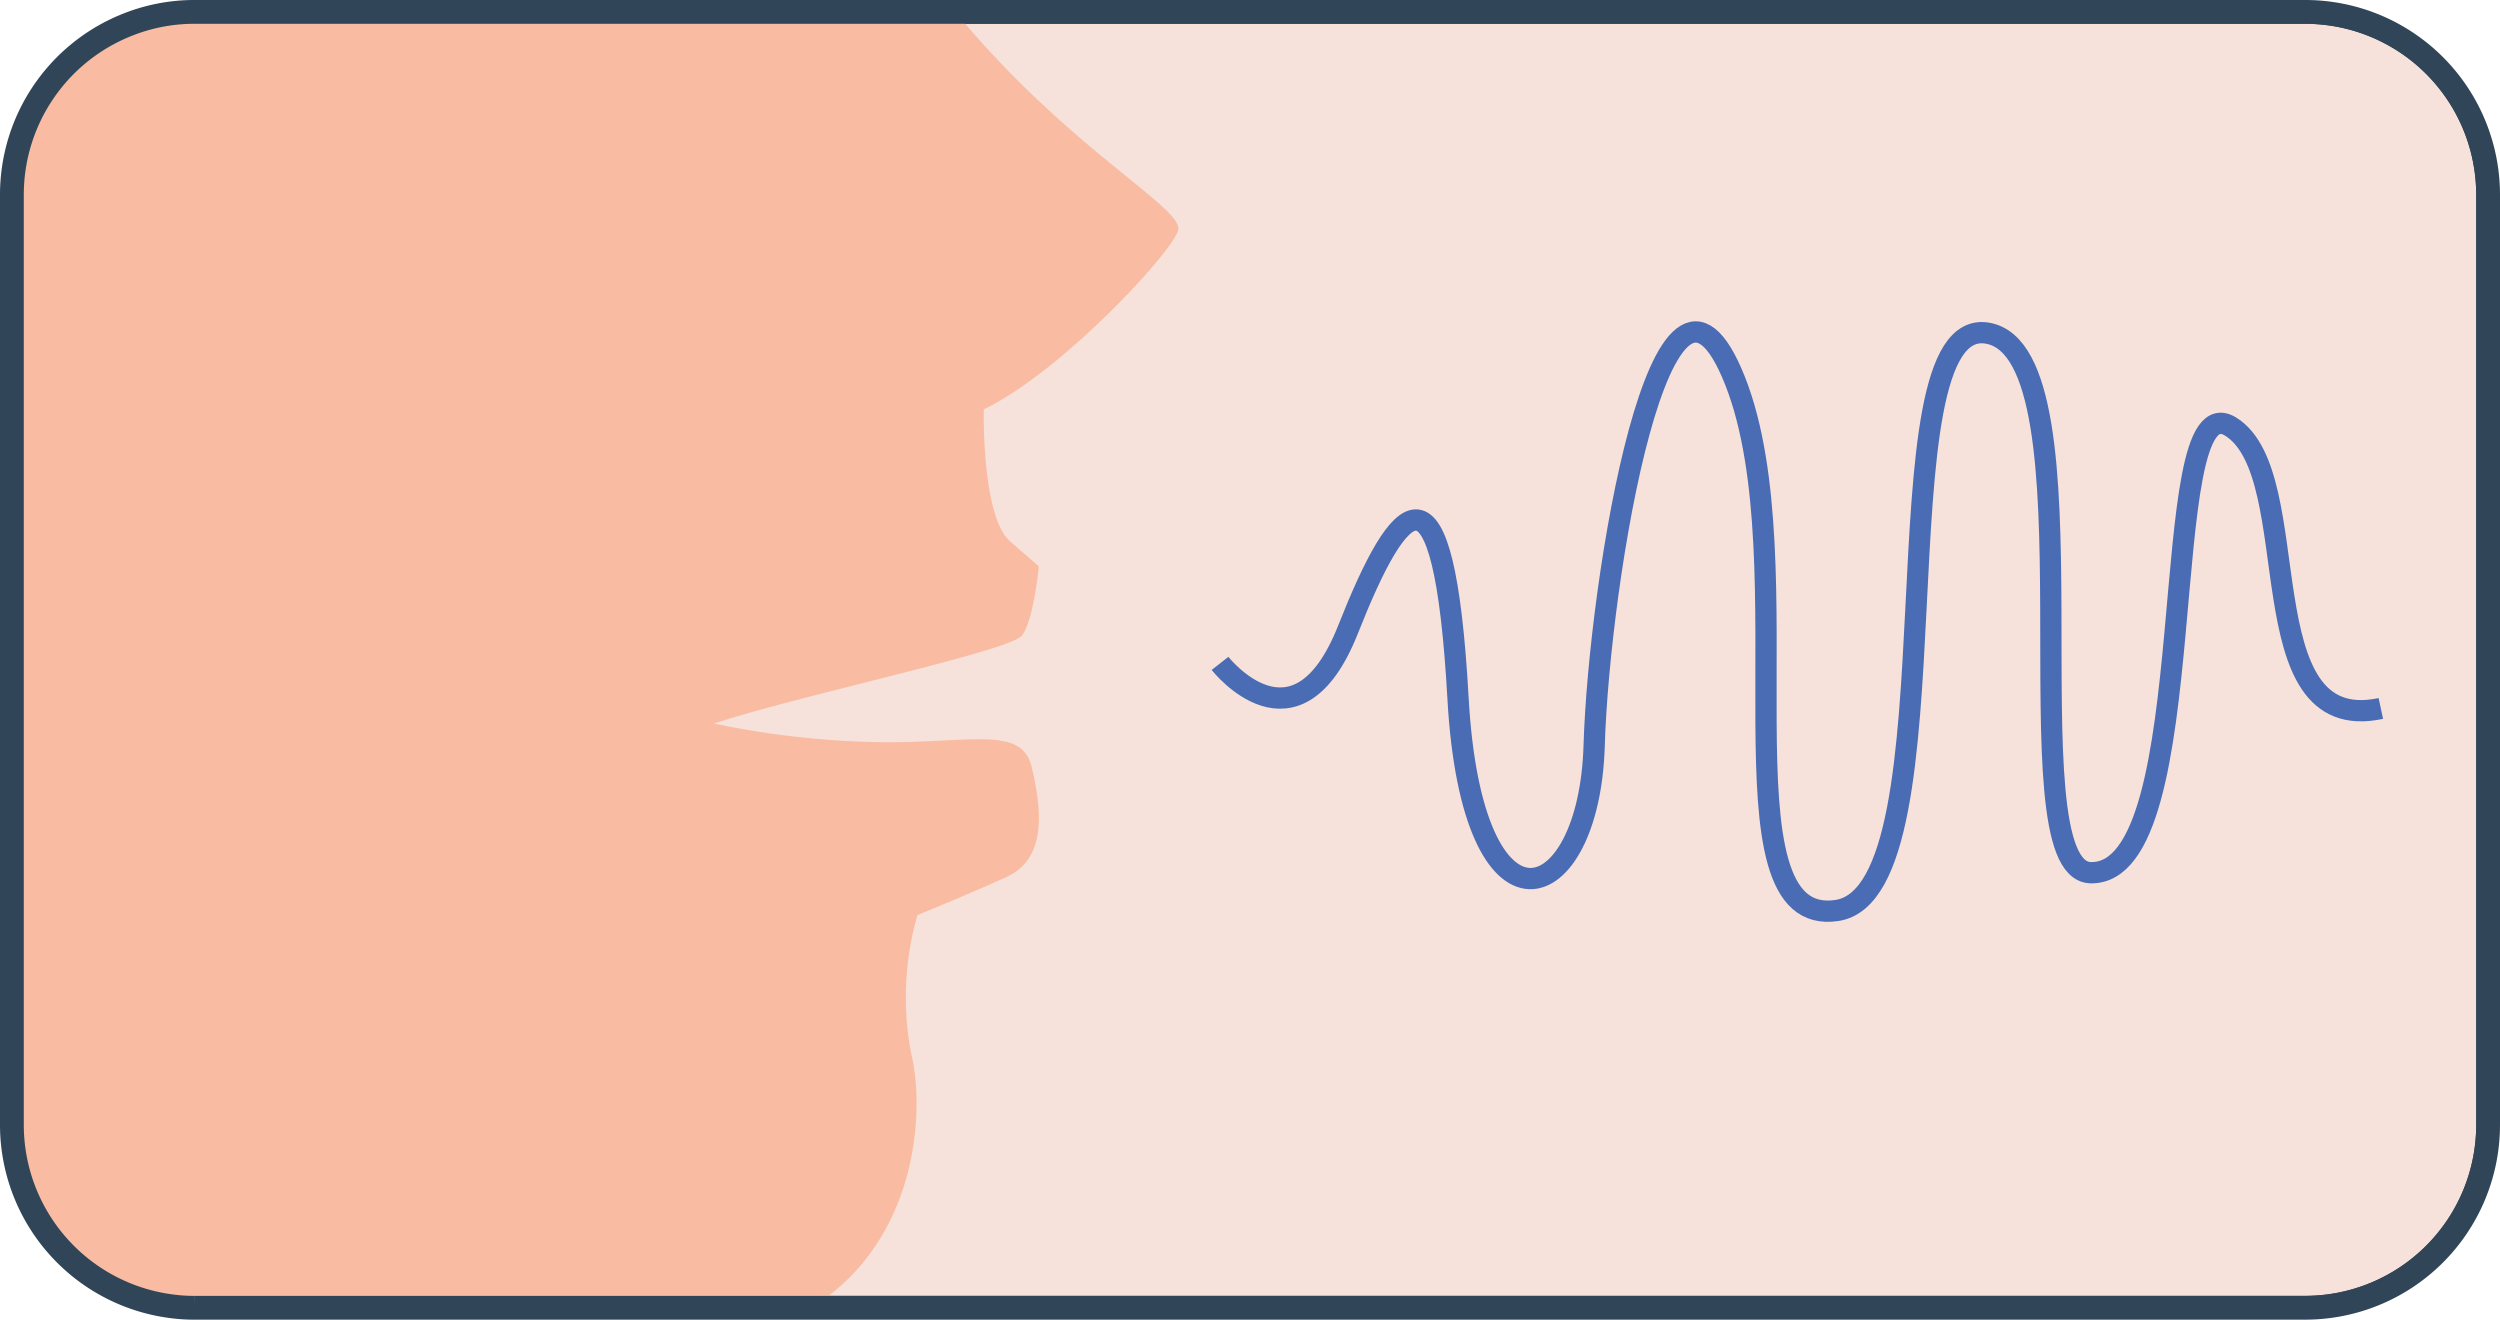 <svg id="Layer_1" data-name="Layer 1" xmlns="http://www.w3.org/2000/svg" xmlns:xlink="http://www.w3.org/1999/xlink" viewBox="0 0 157.56 83.17"><defs><style>.cls-1,.cls-5,.cls-6{fill:none;}.cls-2{clip-path:url(#clip-path);}.cls-3{fill:#f6e2da;}.cls-3,.cls-6{stroke:#304658;stroke-width:1.5px;}.cls-3,.cls-5,.cls-6{stroke-miterlimit:10;}.cls-4{fill:#f9bca2;}.cls-5{stroke:#496cb4;stroke-width:1.34px;}</style><clipPath id="clip-path"><path class="cls-1" d="M156.81,12.27V70.9a11.53,11.53,0,0,1-11.53,11.52h-133A10.41,10.41,0,0,1,11,82.35,11.53,11.53,0,0,1,.75,70.9V12.27A11.52,11.52,0,0,1,7.86,1.63,11.38,11.38,0,0,1,12.27.75h133A11.53,11.53,0,0,1,156.81,12.27Z"/></clipPath></defs><g class="cls-2"><path class="cls-3" d="M156.81,12.27V70.9a11.53,11.53,0,0,1-11.53,11.52h-133A10.41,10.41,0,0,1,11,82.35,11.53,11.53,0,0,1,.75,70.9V12.27A11.52,11.52,0,0,1,7.86,1.63,11.38,11.38,0,0,1,12.27.75h133A11.53,11.53,0,0,1,156.81,12.27Z"/><path class="cls-4" d="M62,25.8s-.14,6.73,1.65,8.31l1.82,1.58s-.31,3.37-1.06,4.36S50.42,43.81,45,45.6a55.32,55.32,0,0,0,10.81,1.18c5.62,0,8.62-1,9.22,1.59s1,5.73-1.61,6.91-5.6,2.39-5.6,2.39a18.87,18.87,0,0,0-.4,8.7c1,4.07.23,13.06-7.66,16.78H11.6a9.26,9.26,0,0,1-1.3-.08A11.87,11.87,0,0,1-.35,71.33V11.2A11.82,11.82,0,0,1,7,.29a12,12,0,0,1,4.57-.9H59.28a16.77,16.77,0,0,0,1.35,1.87c7,8.3,14,11.87,13.62,13.26S66.93,23.42,62,25.8Z"/><path class="cls-5" d="M76.89,41.81s4.8,6.13,8.07-2.14S91,28.11,91.89,44s8.27,13.43,8.58,3,4.29-34.6,8.88-23-1.53,34.61,6.43,33.38S117.93,19.7,125.27,21s1.12,33.78,6.47,34c7.34.24,3.95-31.17,8.85-28.11s.86,19.6,9.46,17.76"/></g><path class="cls-6" d="M156.81,12.27V70.9a11.53,11.53,0,0,1-11.53,11.52h-133A10.41,10.41,0,0,1,11,82.35,11.53,11.53,0,0,1,.75,70.9V12.27A11.52,11.52,0,0,1,7.86,1.63,11.38,11.38,0,0,1,12.27.75h133A11.53,11.53,0,0,1,156.81,12.27Z"/></svg>